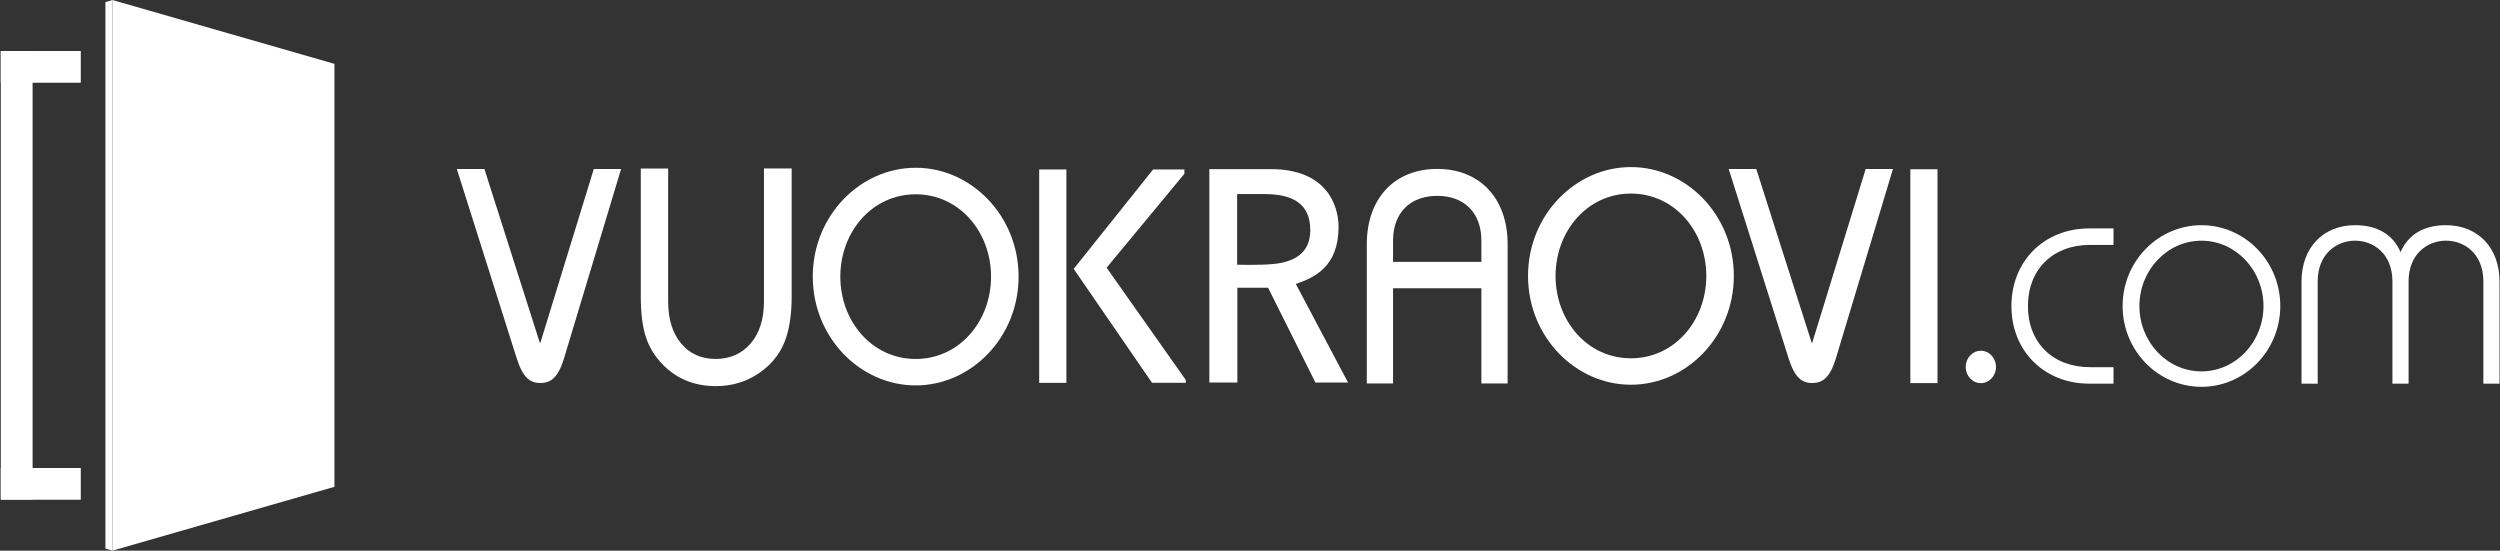 <svg width="227" height="50" xmlns="http://www.w3.org/2000/svg" xmlns:xlink="http://www.w3.org/1999/xlink" xml:space="preserve" overflow="hidden"><rect width="100%" height="100%" fill="#333333" stroke="none"/><g transform="translate(-984 -490)"><path d="M9.471 0.194 9.471 49.806 10.101 50 10.101 0" fill="#FFFFFF" transform="matrix(1.003 0 0 1 984.072 490)"/><path d="M10.101 0 10.101 50 30.204 44.202 30.204 5.798 10.101 0" fill="#FFFFFF" transform="matrix(1.003 0 0 1 984.072 490)"/><path d="M0 4.633 2.879 4.633 2.879 45.352 2.21459e-08 45.352Z" fill="#FFFFFF" transform="matrix(1.003 0 0 1 984.072 490)"/><path d="M0 4.633 7.241 4.633 7.241 7.512-3.54334e-07 7.512Z" fill="#FFFFFF" transform="matrix(1.003 0 0 1 984.072 490)"/><path d="M0 42.495 7.241 42.495 7.241 45.375-3.54334e-07 45.375Z" fill="#FFFFFF" transform="matrix(1.003 0 0 1 984.072 490)"/><path d="M191.261 33.339 189.121 33.339C185.765 33.339 183.513 31.109 183.513 27.788 183.513 24.468 185.765 22.239 189.121 22.239L191.261 22.239 191.261 20.741 189.066 20.741C184.983 20.741 182.019 23.705 182.019 27.788 182.019 31.872 184.983 34.836 189.066 34.836L191.261 34.836 191.261 33.339Z" fill="#FFFFFF" transform="matrix(1.003 0 0 1 984.072 490)"/><path d="M199.222 20.447C195.286 20.447 192.085 23.74 192.085 27.785 192.085 31.829 195.286 35.123 199.222 35.123 203.158 35.123 206.359 31.829 206.359 27.785 206.359 23.74 203.158 20.447 199.222 20.447ZM199.222 33.722C196.126 33.722 193.606 31.059 193.606 27.788 193.606 24.518 196.126 21.855 199.222 21.855 202.318 21.855 204.838 24.518 204.838 27.788 204.838 31.059 202.318 33.722 199.222 33.722Z" fill="#FFFFFF" transform="matrix(1.003 0 0 1 984.072 490)"/><path d="M221.364 20.447C219.351 20.447 217.939 21.29 217.246 22.893 216.557 21.29 215.14 20.447 213.132 20.447 210.233 20.447 208.282 22.498 208.282 25.555L208.282 34.836 209.745 34.836 209.745 25.555C209.745 23.013 211.499 21.852 213.128 21.852 214.757 21.852 216.511 23.009 216.511 25.555L216.511 34.836 217.974 34.836 217.974 25.555C217.974 23.013 219.727 21.852 221.36 21.852 222.993 21.852 224.743 23.009 224.743 25.555L224.743 34.836 226.206 34.836 226.206 25.555C226.206 22.502 224.259 20.447 221.356 20.447Z" fill="#FFFFFF" transform="matrix(1.003 0 0 1 984.072 490)"/><path d="M179.251 31.848C178.497 31.848 177.881 32.506 177.881 33.319 177.881 34.132 178.497 34.79 179.251 34.79 180.006 34.79 180.622 34.132 180.622 33.319 180.622 32.506 180.006 31.848 179.251 31.848Z" fill="#FFFFFF" transform="matrix(1.003 0 0 1 984.072 490)"/><path d="M43.781 15.346 48.796 31.121 48.847 31.121 53.684 15.346 56.154 15.346 50.987 32.541C50.453 34.287 49.791 34.778 48.847 34.778 47.902 34.778 47.268 34.287 46.706 32.541L41.284 15.346 43.781 15.346Z" fill="#FFFFFF" transform="matrix(1.003 0 0 1 984.072 490)"/><path d="M69.088 15.307 69.088 27.401C69.088 28.977 68.682 30.25 67.881 31.187 67.079 32.119 66.015 32.592 64.715 32.592 63.414 32.592 62.362 32.119 61.588 31.187 60.81 30.25 60.415 28.977 60.415 27.398L60.415 15.303 57.938 15.303 57.938 26.925C57.938 28.431 58.093 29.673 58.402 30.614 58.712 31.566 59.242 32.417 59.974 33.149 61.224 34.418 62.826 35.061 64.742 35.061 66.22 35.061 67.559 34.647 68.728 33.822 69.897 32.998 70.702 31.91 71.12 30.583 71.433 29.588 71.596 28.358 71.596 26.922L71.596 15.299 69.096 15.299Z" fill="#FFFFFF" transform="matrix(1.003 0 0 1 984.072 490)"/><path d="M82.824 15.233C87.863 15.233 92.139 19.599 92.139 25.114 92.139 30.629 87.863 34.995 82.824 34.995 77.785 34.995 73.508 30.629 73.508 25.114 73.508 19.599 77.785 15.233 82.824 15.233ZM82.824 32.595C86.767 32.595 89.647 29.182 89.647 25.118 89.647 21.054 86.771 17.641 82.824 17.641 78.876 17.641 76.001 21.054 76.001 25.118 76.001 29.182 78.876 32.595 82.824 32.595Z" fill="#FFFFFF" transform="matrix(1.003 0 0 1 984.072 490)"/><path d="M94.005 15.388 96.466 15.388 96.466 34.763 94.005 34.763 94.005 15.388ZM104.319 15.388 107.148 15.388 107.148 15.783 100.108 24.309 107.272 34.496 107.272 34.759 104.219 34.759 97.128 24.414 104.315 15.388Z" fill="#FFFFFF" transform="matrix(1.003 0 0 1 984.072 490)"/><path d="M109.412 15.357 114.974 15.357C120.021 15.357 121.105 18.631 121.105 20.609 121.105 24.251 118.864 25.226 117.238 25.784L121.964 34.732 119.011 34.732 114.726 26.128 111.944 26.128 111.944 34.732 109.409 34.732 109.409 15.357ZM111.924 17.625 111.924 24.038C113.302 24.065 115.075 24.065 116.011 23.852 116.994 23.616 118.546 23.059 118.546 20.896 118.546 18.624 117.118 17.621 114.413 17.621L111.928 17.621Z" fill="#FFFFFF" transform="matrix(1.003 0 0 1 984.072 490)"/><path d="M130.037 15.338C126.163 15.338 123.663 18.02 123.663 22.173L123.663 34.821 126.039 34.821 126.039 26.175 134.035 26.175 134.035 34.821 136.411 34.821 136.411 22.173C136.411 18.02 133.911 15.338 130.037 15.338ZM126.039 21.844C126.039 19.34 127.572 17.784 130.037 17.784 132.503 17.784 134.035 19.34 134.035 21.844L134.035 23.779 126.039 23.779 126.039 21.844Z" fill="#FFFFFF" transform="matrix(1.003 0 0 1 984.072 490)"/><path d="M147.573 15.171C152.612 15.171 156.889 19.537 156.889 25.052 156.889 30.567 152.612 34.933 147.573 34.933 142.534 34.933 138.258 30.567 138.258 25.052 138.258 19.537 142.534 15.171 147.573 15.171ZM147.573 32.533C151.517 32.533 154.397 29.12 154.397 25.056 154.397 20.992 151.521 17.575 147.573 17.575 143.626 17.575 140.75 20.988 140.75 25.056 140.75 29.124 143.626 32.533 147.573 32.533Z" fill="#FFFFFF" transform="matrix(1.003 0 0 1 984.072 490)"/><path d="M158.921 15.346 163.937 31.121 163.987 31.121 168.825 15.346 171.294 15.346 166.127 32.541C165.593 34.287 164.931 34.778 163.987 34.778 163.043 34.778 162.408 34.287 161.847 32.541L156.425 15.346 158.921 15.346Z" fill="#FFFFFF" transform="matrix(1.003 0 0 1 984.072 490)"/><path d="M172.869 34.786 172.869 15.369 175.327 15.369 175.327 34.786 172.869 34.786Z" fill="#FFFFFF" transform="matrix(1.003 0 0 1 984.072 490)"/></g></svg>